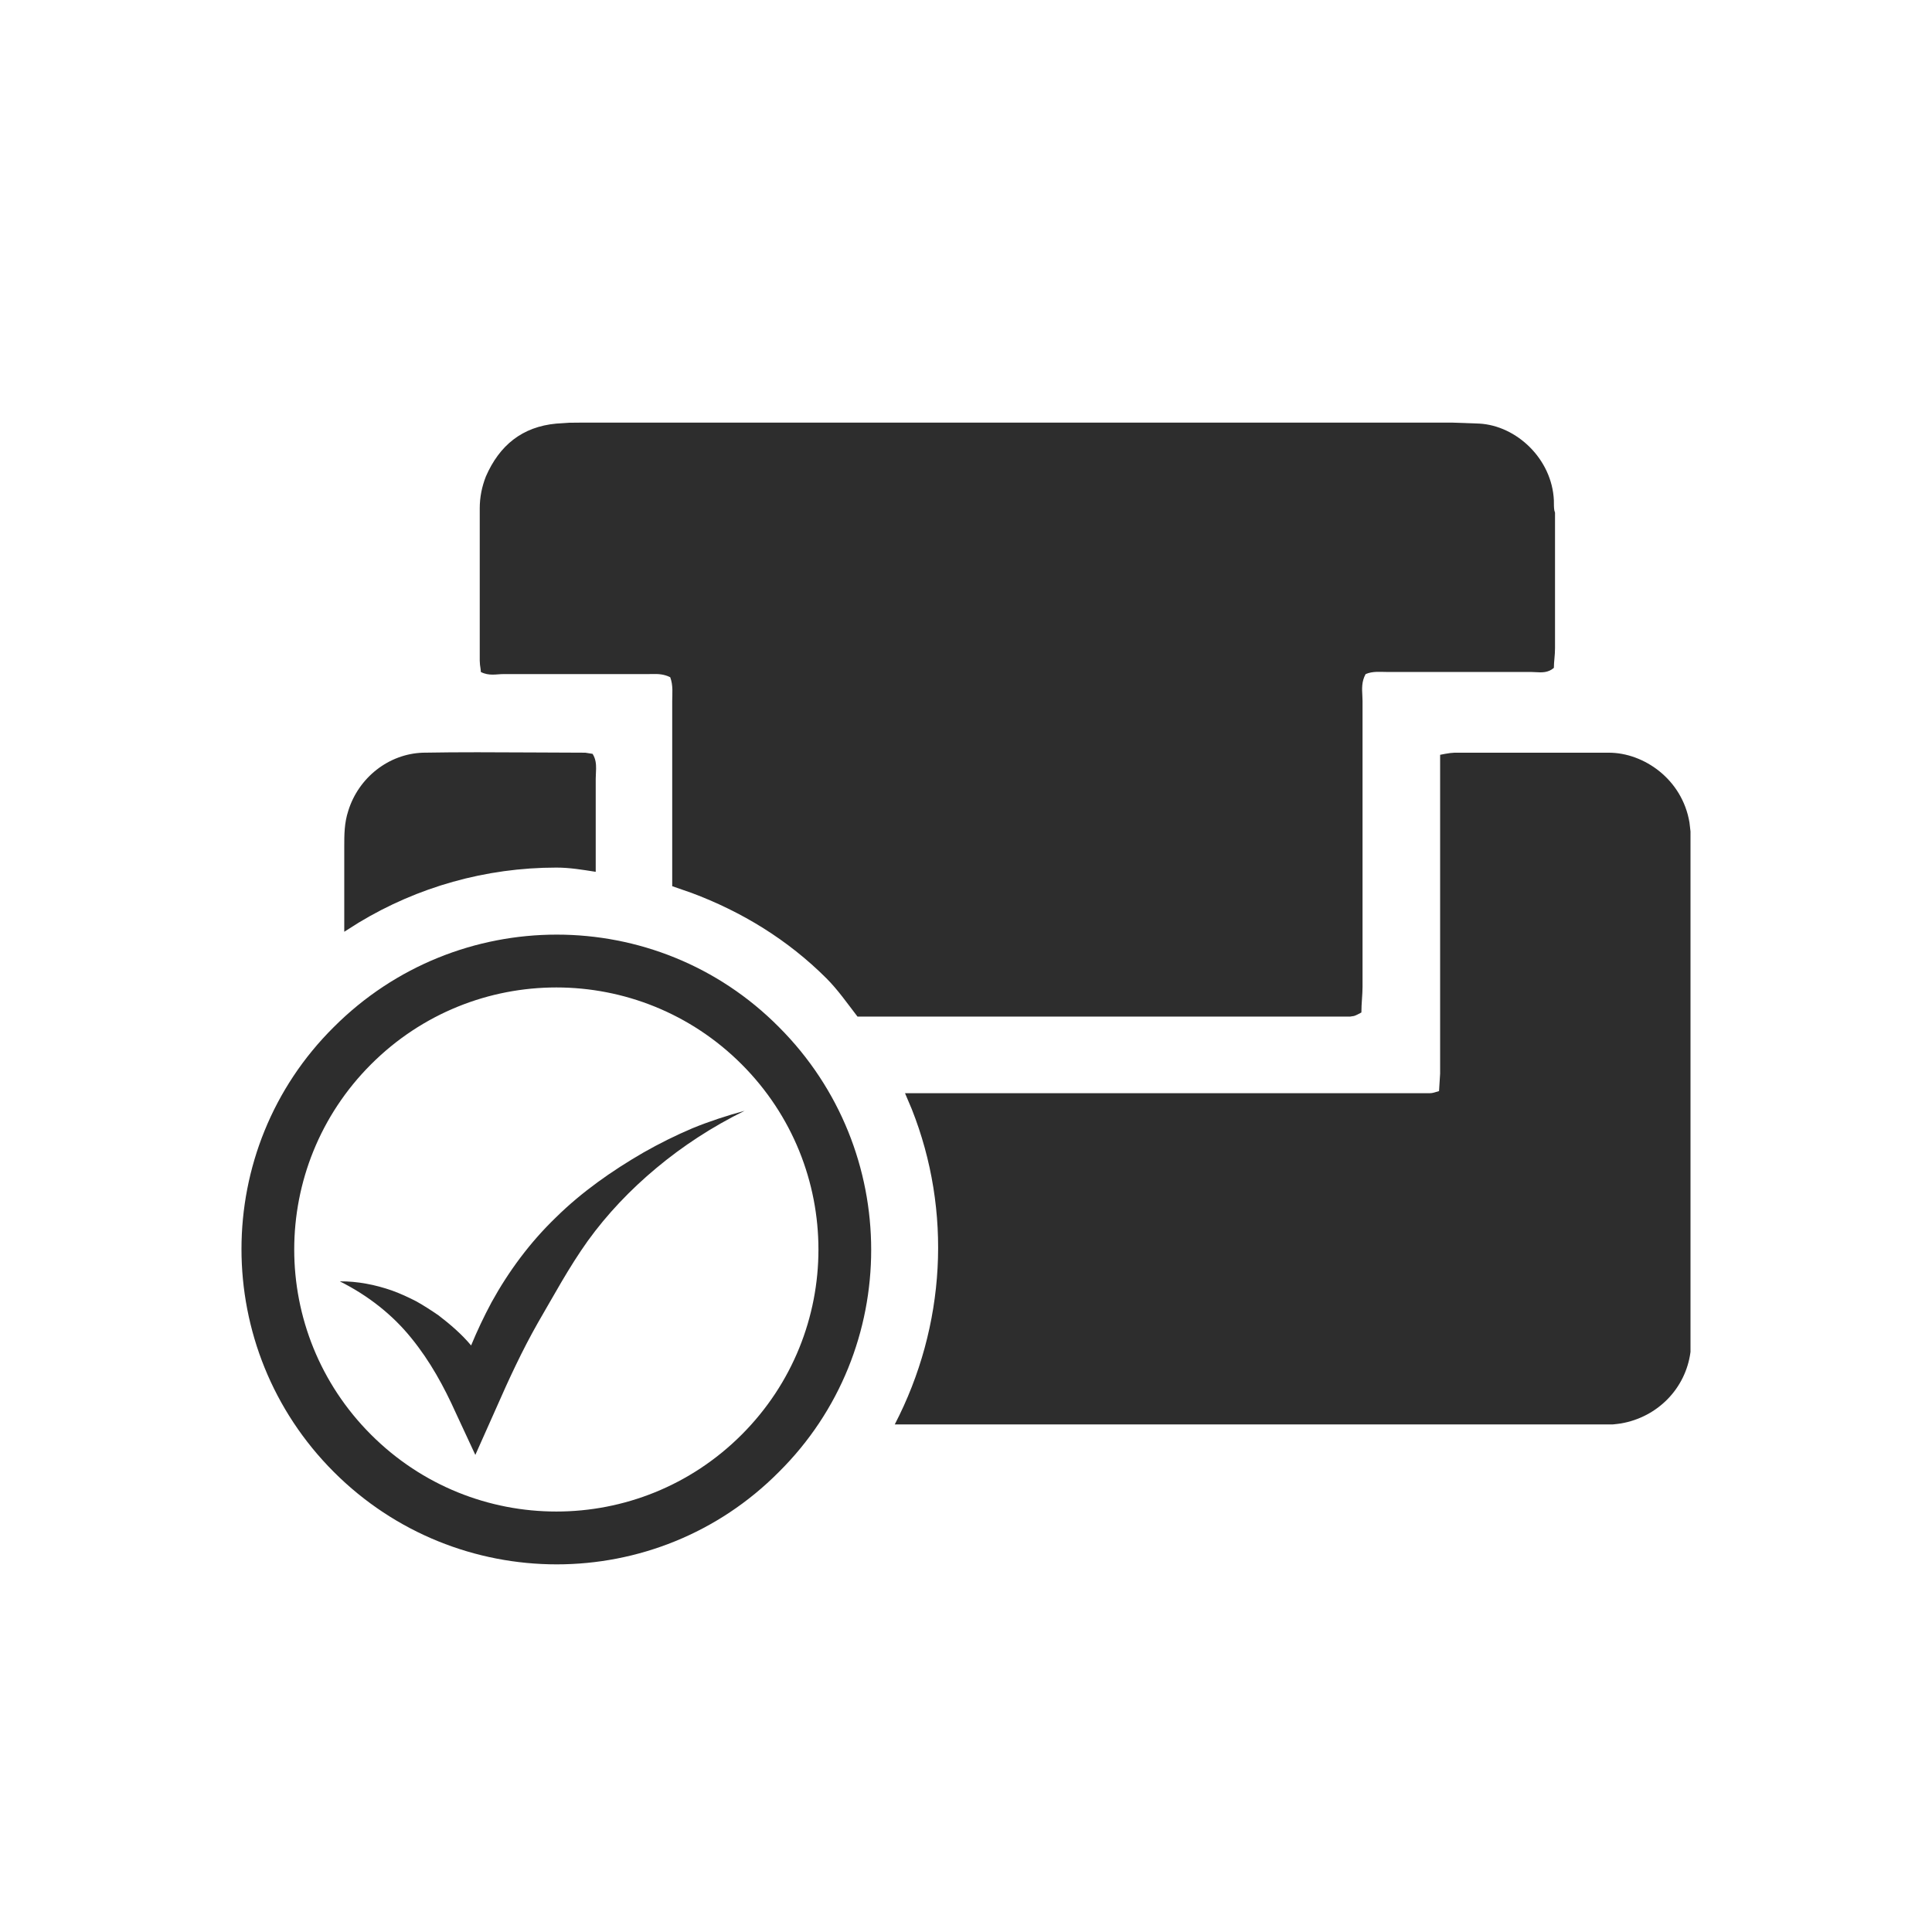 <?xml version="1.0" encoding="UTF-8"?>
<svg width="32px" height="32px" viewBox="0 0 32 32" version="1.1" xmlns="http://www.w3.org/2000/svg" xmlns:xlink="http://www.w3.org/1999/xlink">
    <title>lounge</title>
    <g id="lounge" stroke="none" stroke-width="1" fill="none" fill-rule="evenodd">
        <rect id="Rectangle" fill-opacity="0" fill="#FFFFFF" x="0" y="0" width="32" height="32"></rect>
        <path d="M12.901,17.011 C14.939,19.049 14.939,22.359 12.901,24.38 C10.877,26.421 7.569,26.421 5.529,24.38 C3.49,22.34 3.49,19.033 5.529,17.011 C7.569,14.97 10.877,14.97 12.901,17.011 Z M6.146,17.628 C4.449,19.325 4.449,22.067 6.146,23.763 C7.843,25.46 10.587,25.46 12.284,23.763 C13.98,22.067 13.98,19.325 12.284,17.628 C10.587,15.931 7.843,15.931 6.146,17.628 Z M12.333,18.398 C11.799,18.661 11.31,18.98 10.874,19.344 C10.438,19.707 10.055,20.111 9.737,20.551 C9.421,20.993 9.174,21.456 8.909,21.91 C8.648,22.369 8.428,22.845 8.215,23.331 L8.215,23.331 L7.873,24.098 L7.55,23.403 C7.353,22.965 7.122,22.542 6.813,22.163 C6.507,21.783 6.104,21.461 5.628,21.223 C5.923,21.221 6.213,21.278 6.492,21.375 C6.631,21.425 6.764,21.487 6.895,21.554 C7.023,21.626 7.145,21.705 7.264,21.787 C7.462,21.939 7.651,22.102 7.803,22.285 C7.903,22.043 8.016,21.804 8.141,21.571 C8.422,21.061 8.776,20.58 9.208,20.164 C9.634,19.744 10.135,19.392 10.657,19.09 C10.92,18.94 11.192,18.805 11.47,18.687 C11.751,18.572 12.041,18.478 12.333,18.398 Z M26.647,12.467 C27.225,12.467 27.863,12.905 27.983,13.624 L28,13.771 L28,22.392 C27.921,23 27.452,23.474 26.846,23.577 L26.714,23.593 L14.82,23.593 C15.666,21.963 15.771,20.057 15.102,18.371 L14.99,18.107 L23.681,18.107 C23.732,18.107 23.767,18.091 23.835,18.072 L23.844,17.927 L23.844,17.927 L23.853,17.782 L23.853,12.502 C23.91,12.491 23.967,12.479 24.019,12.473 L24.092,12.467 L26.647,12.467 Z M24.059,7 L24.503,7.016 C25.12,7.051 25.705,7.601 25.737,8.286 C25.737,8.35 25.737,8.414 25.745,8.456 L25.756,8.491 L25.756,10.737 C25.756,10.857 25.737,10.959 25.737,11.062 C25.642,11.145 25.535,11.139 25.435,11.133 L25.361,11.13 L22.979,11.13 C22.858,11.13 22.739,11.114 22.619,11.165 C22.55,11.289 22.559,11.412 22.565,11.527 L22.568,11.611 L22.568,16.342 C22.568,16.478 22.549,16.616 22.549,16.77 C22.504,16.793 22.466,16.816 22.426,16.828 L22.362,16.838 L14.203,16.838 C14.032,16.616 13.878,16.394 13.688,16.204 C13.048,15.565 12.287,15.1 11.451,14.788 L11.134,14.678 L11.134,11.611 C11.134,11.49 11.152,11.354 11.101,11.217 C10.997,11.166 10.905,11.162 10.813,11.164 L10.722,11.165 L8.34,11.165 C8.221,11.165 8.1,11.2 7.964,11.13 C7.964,11.096 7.956,11.054 7.95,11.01 L7.946,10.943 L7.946,8.423 C7.946,8.234 7.981,8.063 8.048,7.891 C8.273,7.376 8.649,7.068 9.215,7.016 L9.42,7.002 L9.42,7.002 L9.626,7 L24.059,7 Z M8.803,12.463 L9.694,12.467 L9.815,12.486 C9.866,12.567 9.874,12.649 9.873,12.732 L9.867,12.897 L9.867,14.44 C9.642,14.405 9.437,14.37 9.215,14.37 C8.043,14.37 6.917,14.692 5.942,15.281 L5.702,15.433 L5.702,14.028 C5.702,13.823 5.702,13.633 5.769,13.428 C5.94,12.879 6.438,12.486 7.004,12.467 C7.61,12.456 8.207,12.46 8.803,12.463 Z" id="Combined-Shape-Copy" fill="#2D2D2D"></path>
    </g>
</svg>